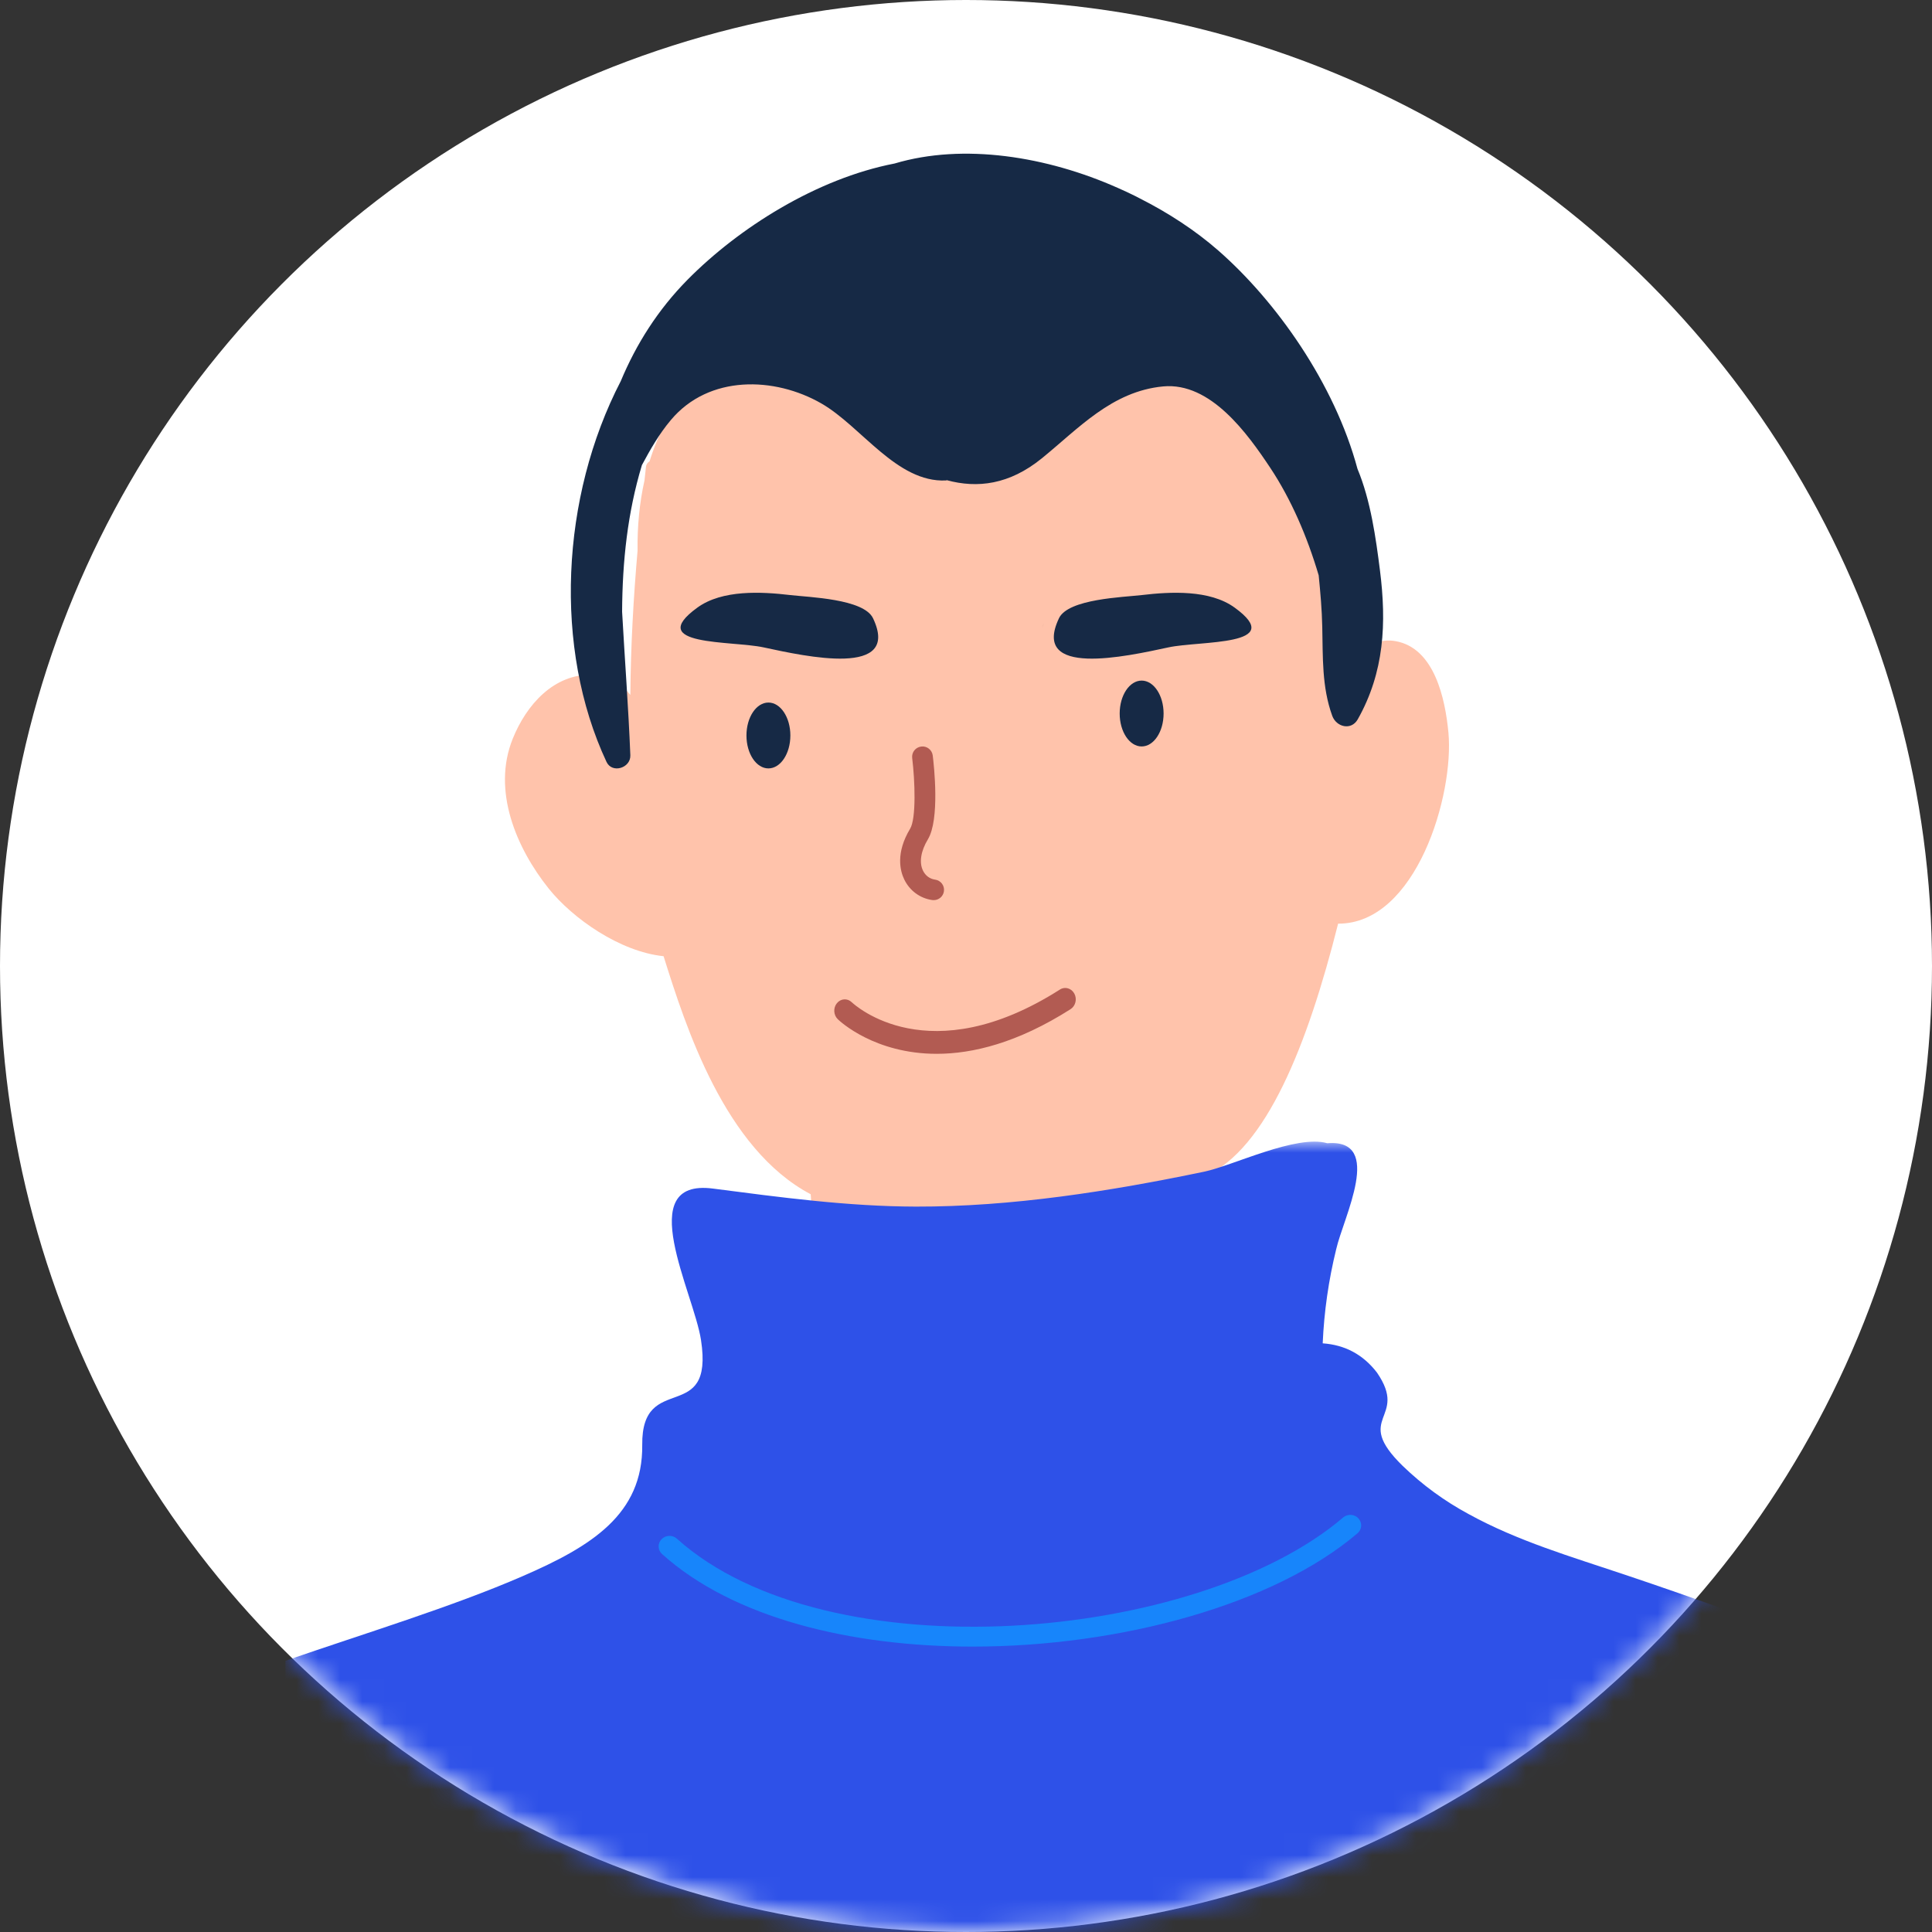 <?xml version="1.0" encoding="UTF-8"?>
<svg width="88px" height="88px" viewBox="0 0 88 88" version="1.1" xmlns="http://www.w3.org/2000/svg" xmlns:xlink="http://www.w3.org/1999/xlink">
    <rect x="0" y="0" width="88" height="88" fill="#333333" stroke="none"/>
    <title>Icon / dataEnrichment</title>
    <defs>
        <circle id="path-1" cx="44" cy="44" r="44"></circle>
        <polygon id="path-3" points="0 0 96 0 96 167 0 167"></polygon>
    </defs>
    <g id="Page-1" stroke="none" stroke-width="1" fill="none" fill-rule="evenodd">
        <g id="What-is-spatial-SQL" transform="translate(-453, -2189)">
            <g id="Learn" transform="translate(90, 1901)">
                <g id="Group-22" transform="translate(317, 227)">
                    <g id="Icon-/-dataEnrichment" transform="translate(46, 61)">
                        <mask id="mask-2" fill="white">
                            <use xlink:href="#path-1"></use>
                        </mask>
                        <use id="Mask" fill="#FFFFFF" xlink:href="#path-1"></use>
                        <g id="Group-67" mask="url(#mask-2)">
                            <g transform="translate(13, 7)">
                                <path d="M50.555,22.201 C49.855,22.081 49.34,22.377 48.949,22.848 C48.641,19.258 47.9,15.692 46.83,12.661 C45.259,8.213 41.619,5.797 37.141,5.181 C32.089,4.487 26.269,5.862 21.754,8.083 C18.97,9.455 17.352,11.541 16.586,14.015 C16.503,14.063 16.435,14.146 16.423,14.267 C16.401,14.471 16.378,14.676 16.356,14.882 C16.127,15.903 16.025,16.978 16.04,18.09 C15.854,20.224 15.729,22.433 15.711,24.652 C15.293,24.124 14.735,23.749 13.985,23.732 C12.218,23.689 10.975,25.108 10.354,26.649 C9.4,29.014 10.519,31.627 11.99,33.47 C13.076,34.828 15.229,36.348 17.225,36.554 C18.233,39.762 20.004,45.326 23.926,47.397 C24.193,50.379 23.517,52.449 22.618,55.513 C21.365,59.779 17.747,61.336 14.284,63.725 C13.847,64.025 13.891,64.552 14.284,64.86 C21.984,70.889 35.377,73.051 44.238,68.737 C46.032,67.864 50.627,65.44 49.23,62.582 C47.945,59.953 45.576,58.022 44.046,55.528 C42.253,52.607 42.019,50.017 41.901,46.568 C44.678,45.326 46.557,40.604 47.949,35.072 C51.513,35.083 53.242,29.189 52.973,26.358 C52.827,24.84 52.344,22.51 50.555,22.201" id="Fill-17" fill="#FFC3AB"></path>
                                <path d="M29.592,33.066 C29.351,33.033 29.149,32.883 29.039,32.653 C28.86,32.283 28.942,31.764 29.264,31.231 C29.811,30.327 29.545,27.892 29.485,27.413 C29.455,27.156 29.215,26.969 28.96,27.004 C28.7,27.036 28.518,27.269 28.549,27.527 C28.678,28.585 28.735,30.283 28.455,30.747 C27.787,31.856 28,32.672 28.188,33.059 C28.434,33.57 28.912,33.921 29.464,33.996 C29.485,33.998 29.508,34 29.53,34 C29.761,34 29.964,33.83 29.995,33.594 C30.031,33.337 29.85,33.101 29.592,33.066" id="Fill-19" fill="#B25B52"></path>
                                <path d="M22,25 C21.448,25 21,25.672 21,26.5 C21,27.33 21.448,28 22,28 C22.552,28 23,27.33 23,26.5 C23,25.672 22.552,25 22,25" id="Fill-21" fill="#162945"></path>
                                <path d="M39,24 C38.448,24 38,24.671 38,25.5 C38,26.33 38.448,27 39,27 C39.552,27 40,26.33 40,25.5 C40,24.671 39.552,24 39,24" id="Fill-23" fill="#162945"></path>
                                <path d="M26.522,21.547 C26.522,21.548 26.524,21.549 26.524,21.551 C26.443,21.381 26.477,21.453 26.522,21.547" id="Fill-25" fill="#00253A"></path>
                                <path d="M26.463,21.42 C26.464,21.422 26.464,21.424 26.465,21.427 C26.524,21.55 26.595,21.7 26.463,21.42" id="Fill-27" fill="#00253A"></path>
                                <path d="M26.5,21.498 C26.5,21.497 26.498,21.497 26.498,21.494 C26.5,21.498 26.501,21.502 26.502,21.506 C26.501,21.503 26.501,21.5 26.5,21.498" id="Fill-29" fill="#00253A"></path>
                                <path d="M26.763,21.156 C26.336,20.274 23.842,20.204 22.991,20.104 C21.693,19.951 19.899,19.85 18.762,20.677 C16.341,22.436 20.335,22.175 21.779,22.487 C23.715,22.904 28.047,23.868 26.768,21.166 C26.766,21.162 26.765,21.159 26.763,21.156" id="Fill-31" fill="#162945"></path>
                                <path d="M34.535,21.428 C34.536,21.425 34.536,21.423 34.537,21.421 C34.406,21.7 34.476,21.552 34.535,21.428" id="Fill-33" fill="#00253A"></path>
                                <path d="M34.476,21.551 C34.477,21.55 34.478,21.549 34.478,21.547 C34.523,21.453 34.557,21.381 34.476,21.551" id="Fill-35" fill="#00253A"></path>
                                <path d="M43.238,20.677 C42.102,19.851 40.307,19.951 39.01,20.104 C38.159,20.204 35.665,20.275 35.237,21.155 C35.236,21.159 35.234,21.163 35.232,21.167 C33.954,23.868 38.285,22.904 40.221,22.487 C41.665,22.175 45.659,22.437 43.238,20.677" id="Fill-37" fill="#162945"></path>
                                <path d="M34.5,21.498 C34.499,21.5 34.499,21.503 34.498,21.506 C34.5,21.502 34.501,21.498 34.502,21.494 C34.502,21.497 34.501,21.497 34.5,21.498" id="Fill-39" fill="#00253A"></path>
                                <path d="M35.236,49.995 C33.705,50.201 29.702,50.458 28.036,50.13 C27.079,49.94 22.79,47.889 22.79,47.989 L22.79,47.824 C22.79,47.824 21.961,50.499 22.001,50.623 C22.042,50.746 23.655,54.709 30.887,56.727 C38.12,58.744 45,48.936 45,48.936 L42.643,47 C42.643,47 36.765,49.79 35.236,49.995" id="Fill-41" fill="#B25B52"></path>
                                <path d="M35.28,38.071 C29.308,41.877 25.937,38.782 25.794,38.649 C25.599,38.46 25.297,38.479 25.121,38.693 C24.945,38.906 24.963,39.234 25.16,39.424 C25.261,39.523 26.841,41 29.666,41 C31.297,41 33.345,40.506 35.763,38.966 C35.992,38.82 36.068,38.503 35.934,38.256 C35.799,38.008 35.503,37.927 35.28,38.071" id="Fill-43" fill="#B25B52"></path>
                                <path d="M48.832,14.357 C47.786,10.464 45.123,6.712 42.487,4.407 C41.431,3.485 40.209,2.69 38.903,2.03 C38.845,1.999 38.787,1.97 38.728,1.939 C38.46,1.807 38.191,1.678 37.917,1.56 C34.689,0.123 30.89,-0.489 27.75,0.447 C24.184,1.137 20.647,3.386 18.328,5.729 C16.968,7.104 15.977,8.676 15.274,10.362 C12.544,15.632 12.203,22.526 14.626,27.704 C14.88,28.247 15.734,27.983 15.711,27.399 C15.623,25.211 15.457,23.037 15.336,20.862 C15.349,18.551 15.586,16.351 16.237,14.186 C16.619,13.476 17.015,12.776 17.557,12.131 C19.294,10.06 22.286,10.156 24.409,11.375 C26.23,12.419 27.843,14.989 30.087,14.885 C30.101,14.884 30.113,14.875 30.125,14.872 C31.519,15.251 32.976,15.077 34.454,13.876 C36.128,12.517 37.642,10.823 39.978,10.601 C42.144,10.397 43.826,12.757 44.857,14.306 C45.811,15.742 46.544,17.447 47.064,19.205 C47.142,19.984 47.211,20.764 47.227,21.549 C47.259,22.939 47.204,24.285 47.682,25.605 C47.868,26.117 48.549,26.289 48.845,25.762 C50.053,23.615 50.162,21.392 49.853,18.961 C49.669,17.516 49.433,15.795 48.832,14.357" id="Fill-45" fill="#162945"></path>
                                <g id="Group-51" stroke-width="1" fill="none" transform="translate(0, 45)">
                                    <mask id="mask-4" fill="white">
                                        <use xlink:href="#path-3"></use>
                                    </mask>
                                    <g id="Clip-50"></g>
                                    <path d="M34.64,166.507 C42.161,166.819 49.943,167.342 57.432,166.683 C60.468,166.416 66.081,165.337 66.908,161.57 C67.251,160.002 67.128,158.328 66.707,156.698 C65.982,152.735 67.613,150.657 68.69,146.454 C70.286,140.225 68.55,133.806 68.155,127.475 C74.72,129.815 81.45,131.137 88.21,127.749 C93.54,124.377 93.964,115.801 94.5,111.279 C96.492,94.451 96.438,76.554 94.708,59.72 C93.446,47.432 91.59,34.941 80.329,28.102 C74.415,24.509 67.489,21.9 60.976,19.714 C58.581,18.91 56.13,18.193 53.899,16.967 C52.798,16.374 51.795,15.641 50.89,14.769 C48.575,12.505 51.192,12.667 49.721,10.522 C49.093,9.702 48.267,9.258 47.247,9.187 C47.311,7.737 47.516,6.307 47.862,4.901 C48.186,3.461 50.06,-0.139 47.459,0.073 C46.049,-0.337 43.157,1.096 41.846,1.369 C37.579,2.259 33.078,2.97 28.713,2.959 C25.606,2.951 22.543,2.536 19.475,2.138 C15.806,1.662 18.596,6.866 18.929,9.032 C19.536,12.967 16.214,10.409 16.253,13.816 C16.288,16.984 13.928,18.436 10.811,19.79 C7.579,21.195 3.591,22.402 0,23.647 L0,162.75 C3.417,166.559 31.338,166.369 34.64,166.507" id="Fill-49" fill="#2E51E8" mask="url(#mask-4)"></path>
                                </g>
                                <path d="M48.178,62.12 C41.523,67.803 24.705,69.263 17.832,63.085 C17.631,62.906 17.319,62.916 17.132,63.11 C16.946,63.303 16.958,63.605 17.157,63.786 C20.403,66.703 25.761,68 31.3,68 C38.031,68 45.031,66.084 48.834,62.837 C49.038,62.662 49.056,62.36 48.876,62.162 C48.694,61.963 48.381,61.945 48.178,62.12" id="Fill-63" fill="#1785FB"></path>
                            </g>
                        </g>
                    </g>
                </g>
            </g>
        </g>
    </g>
</svg>